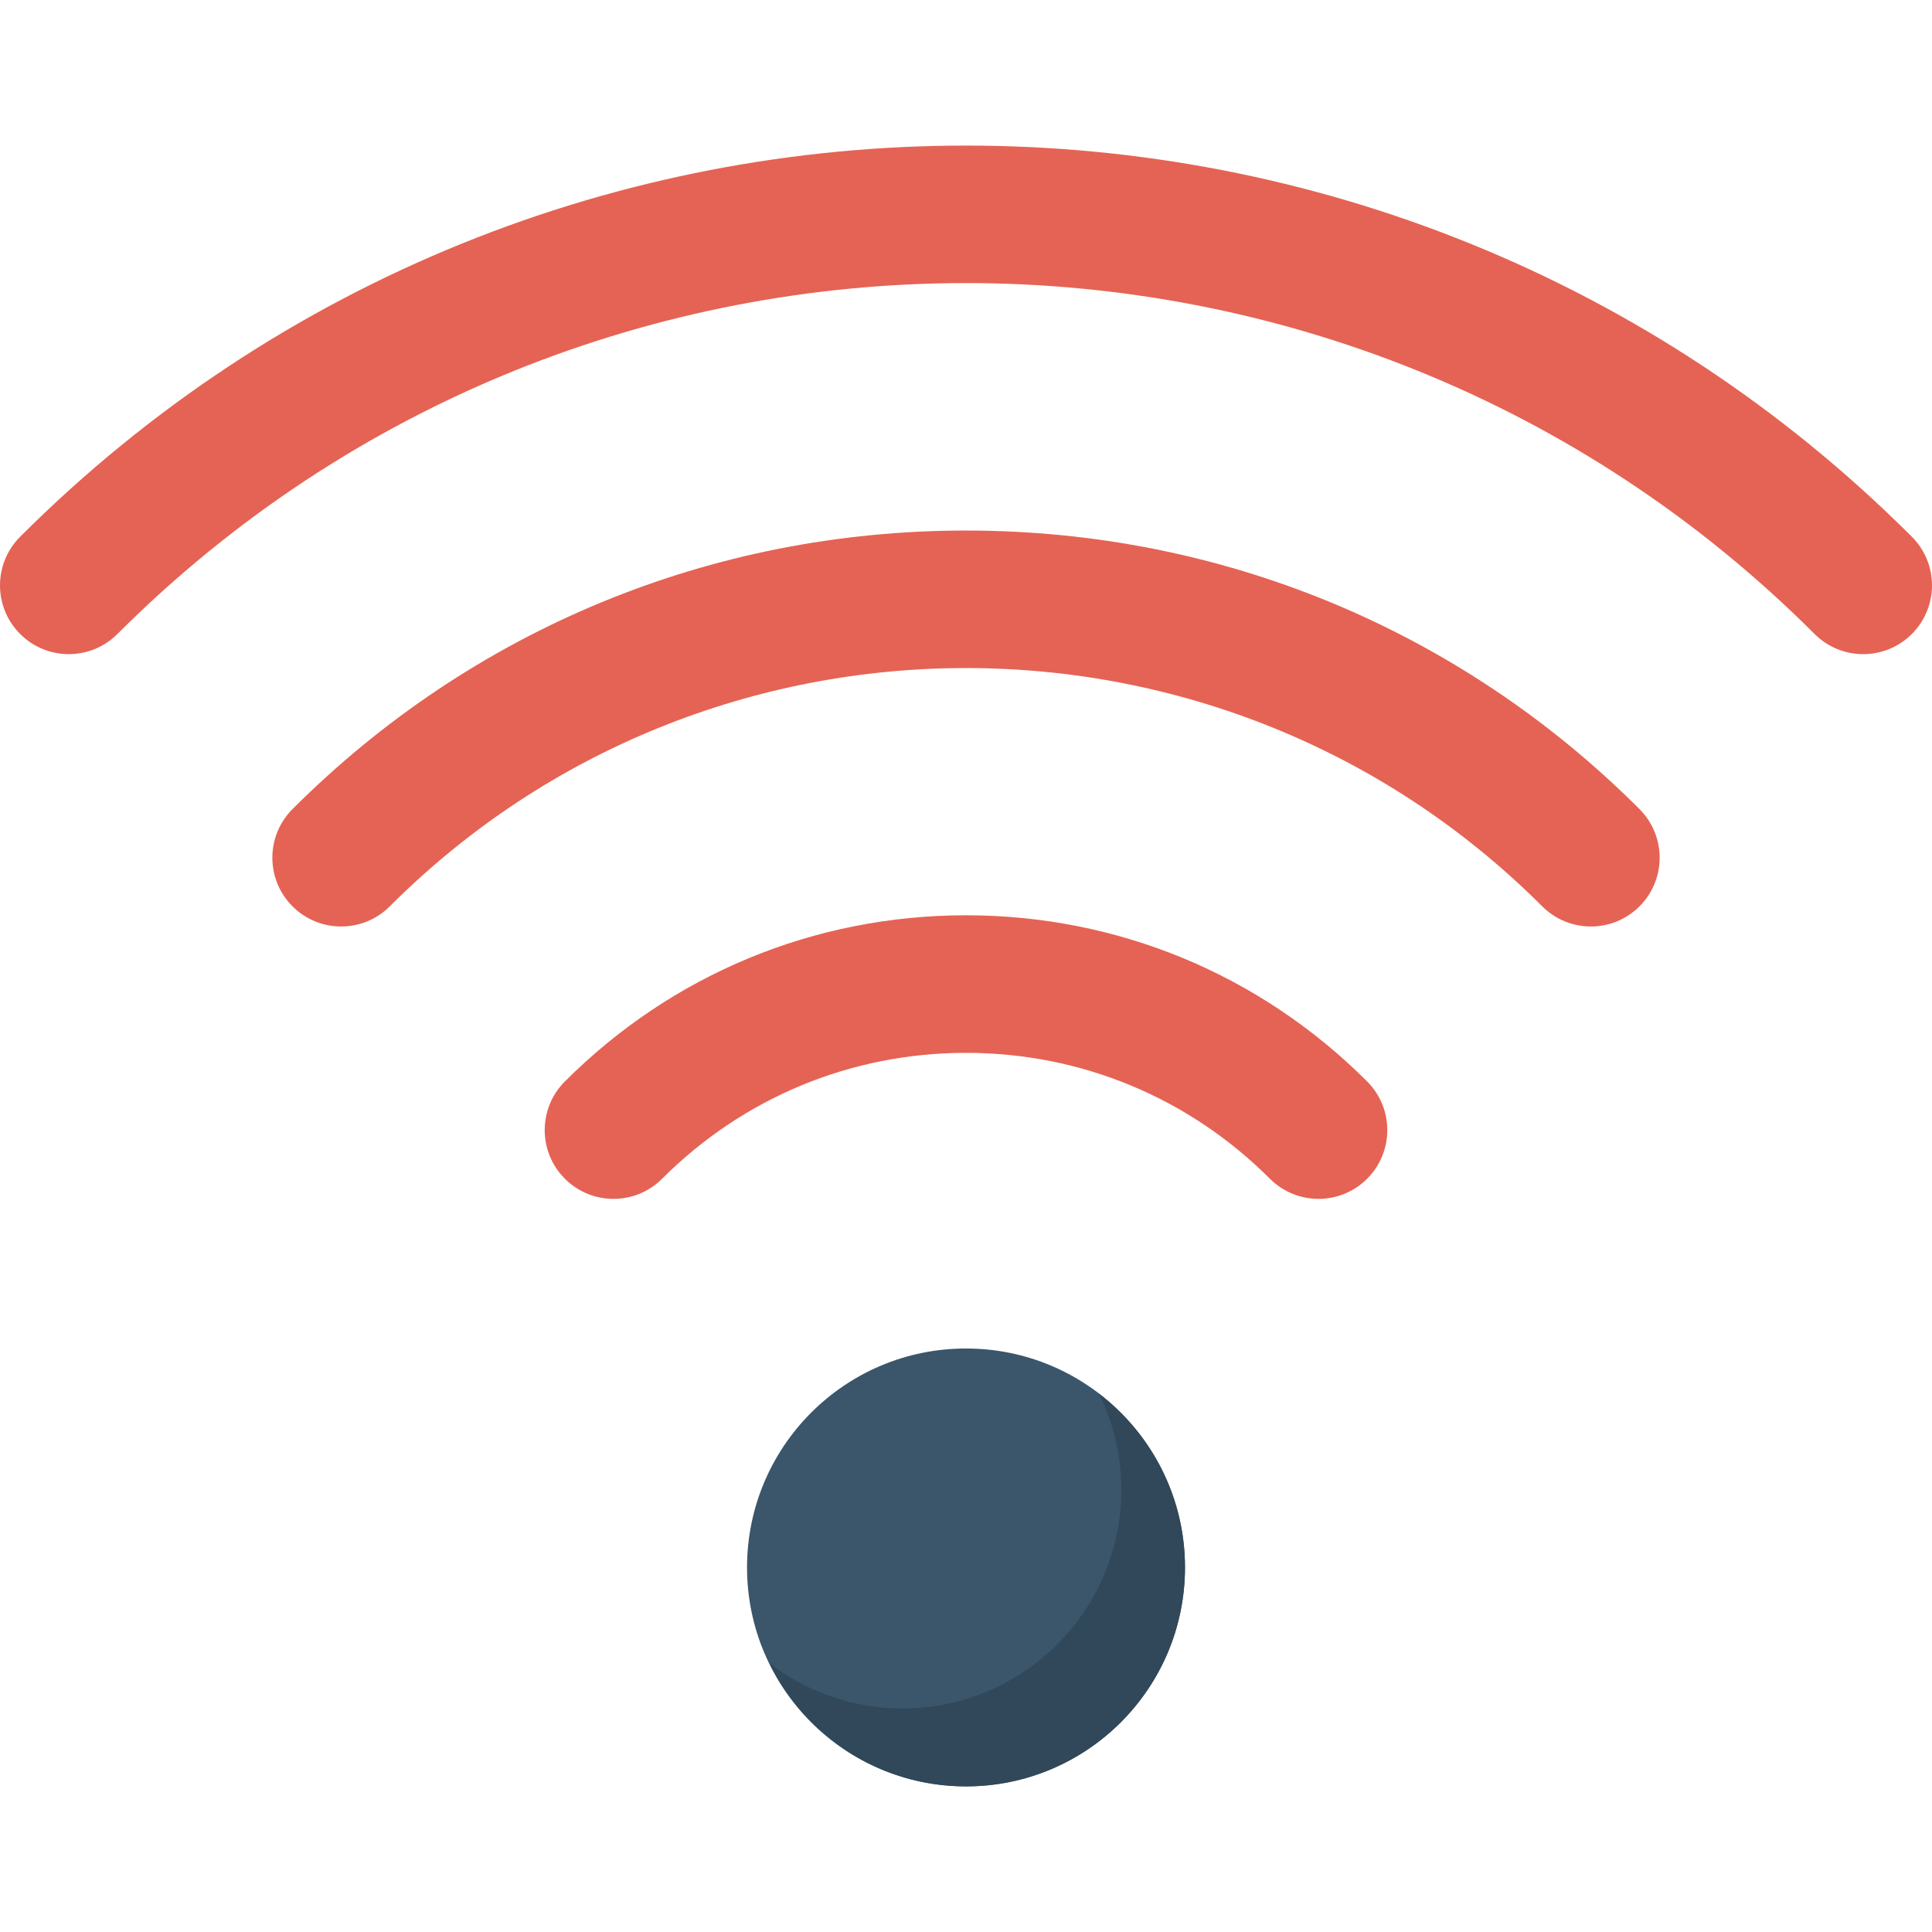 <?xml version="1.0" encoding="iso-8859-1"?>
<!-- Generator: Adobe Illustrator 19.0.0, SVG Export Plug-In . SVG Version: 6.00 Build 0)  -->
<svg version="1.1" id="Capa_1" xmlns="http://www.w3.org/2000/svg" xmlns:xlink="http://www.w3.org/1999/xlink" x="0px" y="0px"
	 viewBox="0 0 468.293 468.293" style="enable-background:new 0 0 468.293 468.293;" xml:space="preserve">
<circle style="fill:#3B566A;" cx="234.146" cy="379.933" r="53.073"/>
<path style="fill:#304859;" d="M266.395,337.824c3.426,7.021,5.405,14.88,5.405,23.219c0,29.312-23.762,53.073-53.073,53.073
	c-12.142,0-23.294-4.122-32.238-10.981c8.619,17.659,26.696,29.854,47.669,29.854c29.312,0,53.073-23.762,53.073-53.073
	C287.23,362.746,279.041,347.525,266.395,337.824z"/>
<g>
	<path style="fill:#E56354;" d="M463.408,130.099c-126.417-126.42-332.108-126.413-458.524,0c-6.512,6.509-6.512,17.065,0,23.575
		c6.512,6.512,17.062,6.512,23.575,0c113.412-113.408,297.951-113.415,411.375,0c3.256,3.256,7.522,4.884,11.787,4.884
		c4.266,0,8.531-1.628,11.787-4.884C469.921,147.164,469.921,136.608,463.408,130.099z"/>
	<path style="fill:#E56354;" d="M234.15,128.595c-61.737,0-119.709,23.978-163.25,67.519c-6.512,6.509-6.512,17.065,0,23.574
		c6.512,6.512,17.062,6.512,23.575,0c77.021-77.018,202.337-77.011,279.345,0c3.256,3.256,7.522,4.884,11.787,4.884
		c4.266,0,8.531-1.628,11.787-4.884c6.512-6.509,6.512-17.065,0-23.574C353.852,152.573,295.88,128.595,234.15,128.595z"/>
	<path style="fill:#E56354;" d="M234.15,221.854c-36.736,0-71.264,14.304-97.235,40.279c-6.512,6.509-6.512,17.065,0,23.578
		c6.512,6.506,17.062,6.509,23.575-0.003c19.674-19.674,45.834-30.51,73.661-30.51c27.821,0,53.98,10.836,73.654,30.51
		c3.256,3.256,7.522,4.884,11.787,4.884s8.531-1.628,11.787-4.881c6.512-6.512,6.512-17.069,0-23.578
		C305.407,236.158,270.879,221.854,234.15,221.854z"/>
</g>
<g>
</g>
<g>
</g>
<g>
</g>
<g>
</g>
<g>
</g>
<g>
</g>
<g>
</g>
<g>
</g>
<g>
</g>
<g>
</g>
<g>
</g>
<g>
</g>
<g>
</g>
<g>
</g>
<g>
</g>
</svg>
